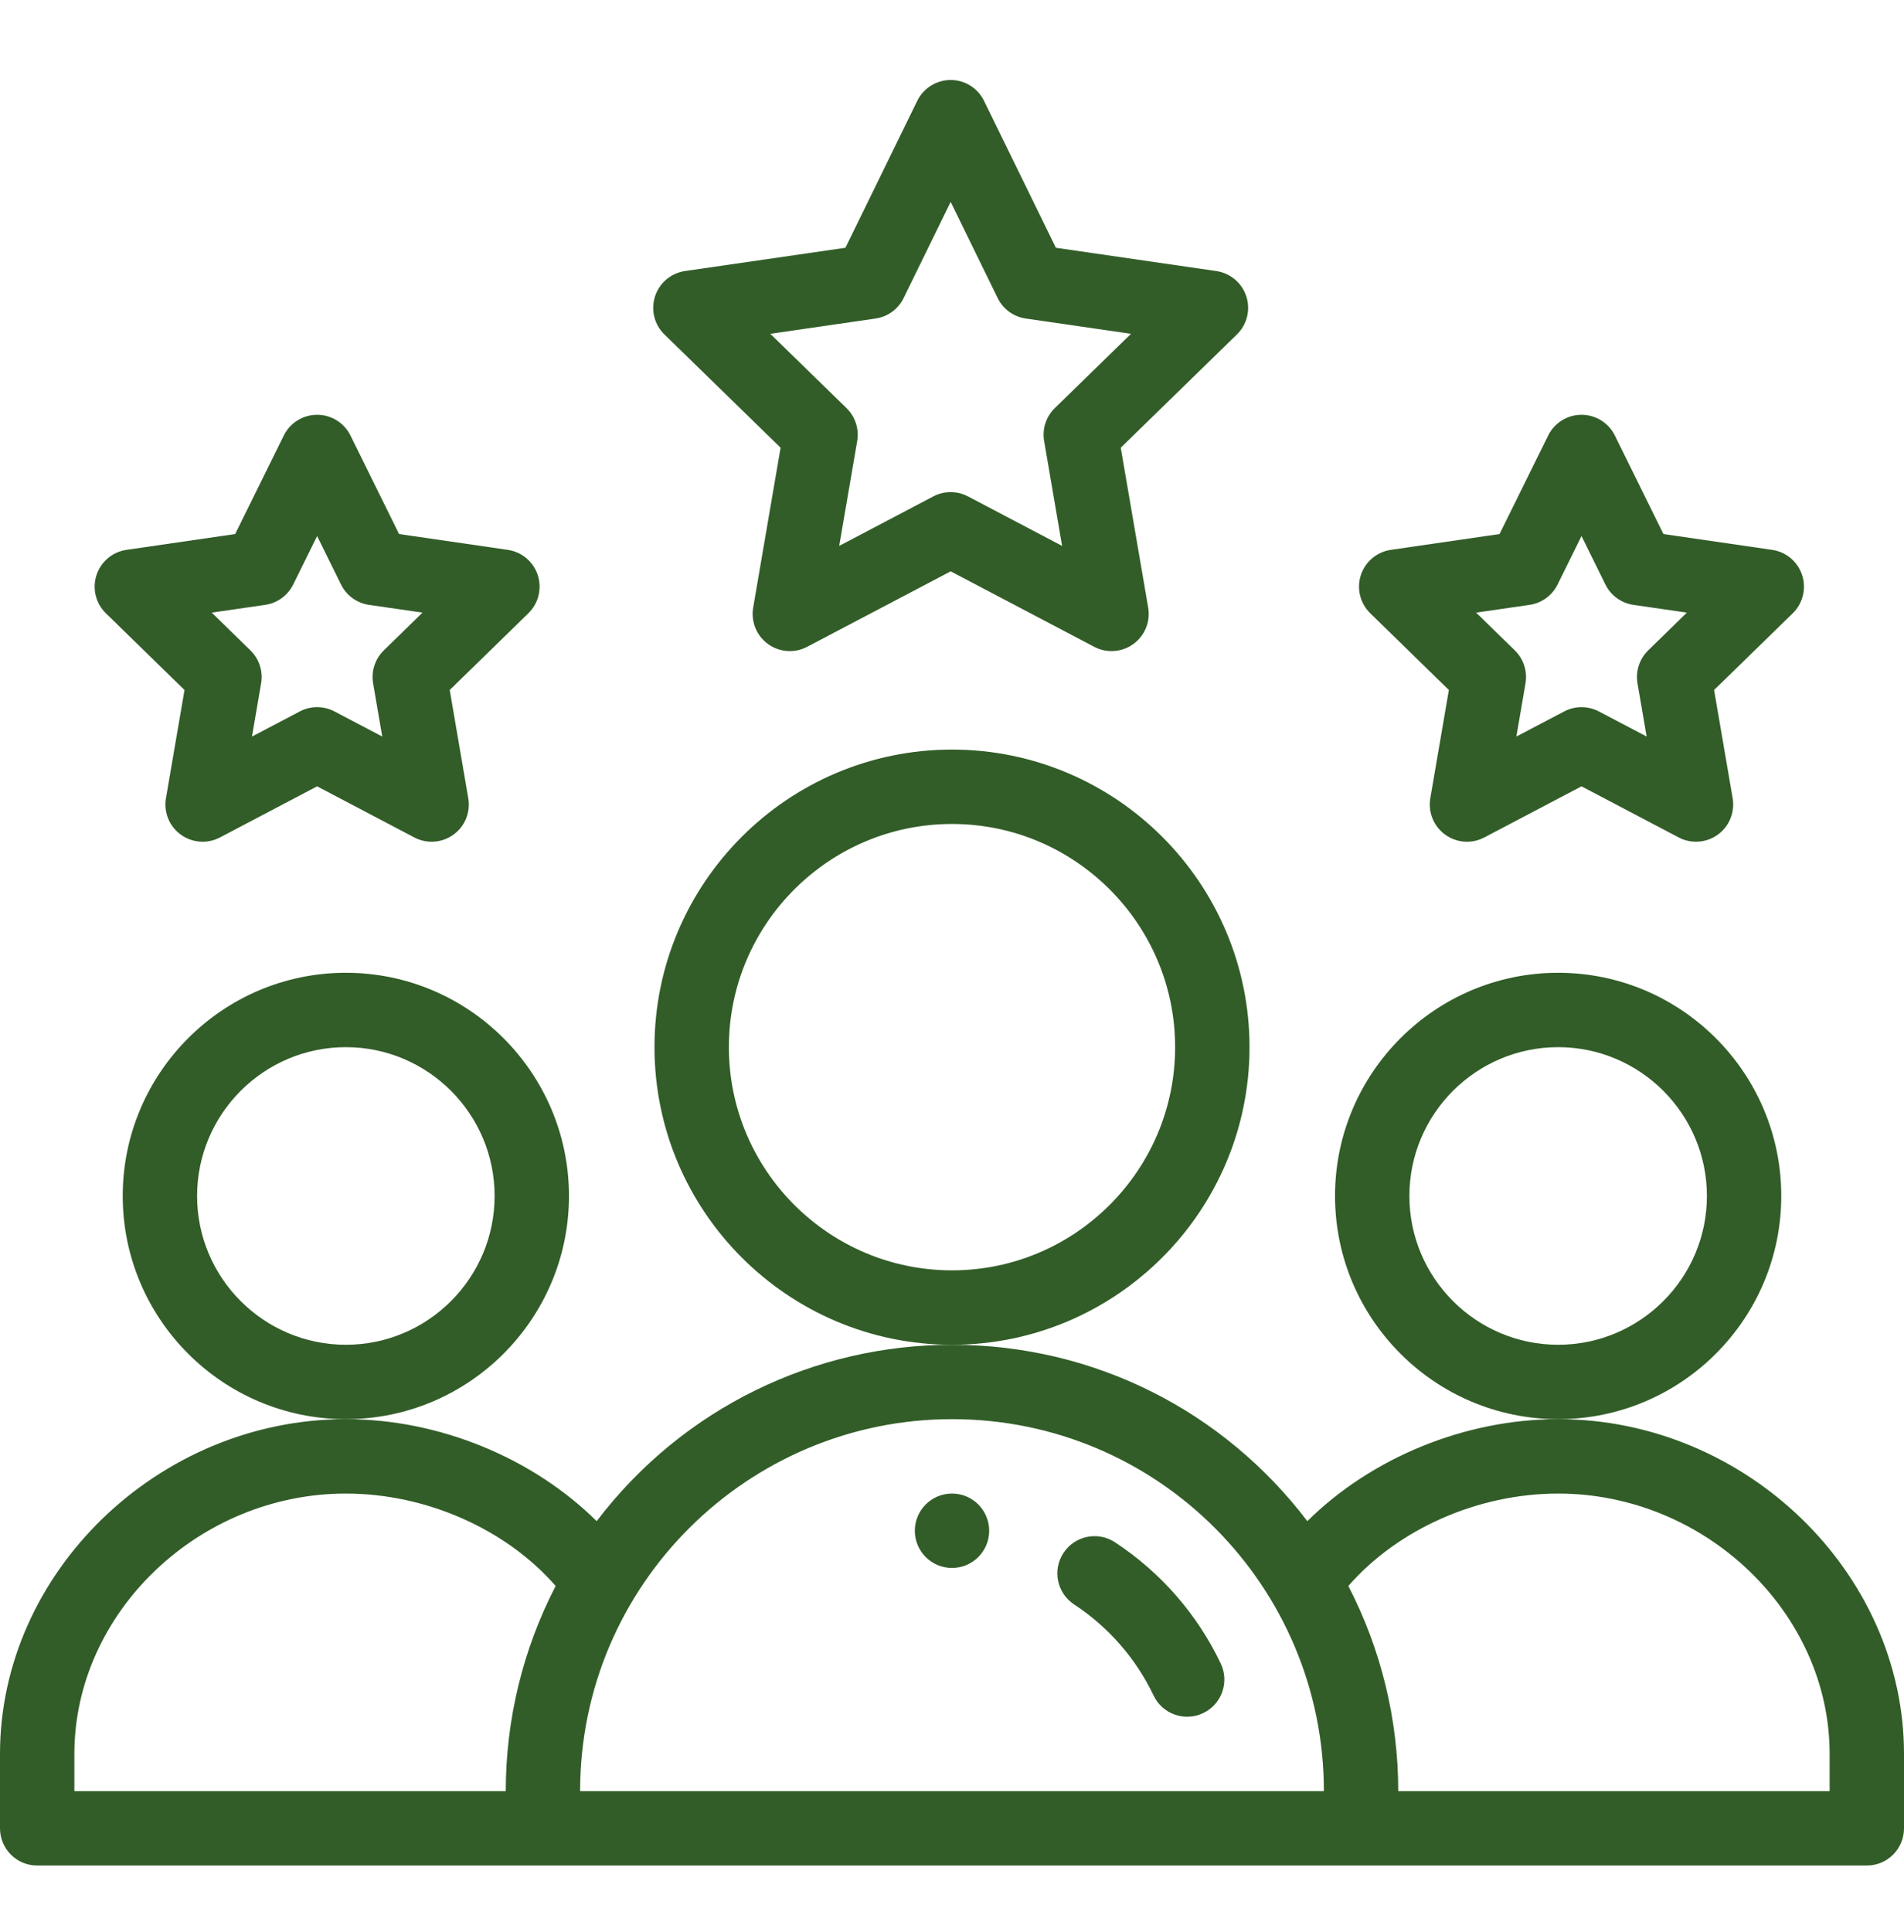 <svg width="70" height="71" viewBox="0 0 70 71" fill="none" xmlns="http://www.w3.org/2000/svg">
<g clip-path="url(#clip0_4719_568)">
<path d="M36.367 56.261C36.367 57.016 35.755 57.628 35 57.628C34.245 57.628 33.633 57.016 33.633 56.261C33.633 55.506 34.245 54.894 35 54.894C35.755 54.894 36.367 55.506 36.367 56.261Z" fill="#325D28"/>
<path d="M65.488 43.956C65.488 39.433 61.809 35.753 57.285 35.753C52.762 35.753 49.082 39.433 49.082 43.956C49.082 48.48 52.762 52.159 57.285 52.159C61.809 52.159 65.488 48.48 65.488 43.956ZM57.285 49.425C54.27 49.425 51.816 46.971 51.816 43.956C51.816 40.941 54.27 38.487 57.285 38.487C60.3 38.487 62.754 40.941 62.754 43.956C62.754 46.971 60.3 49.425 57.285 49.425Z" fill="#325D28"/>
<path d="M57.285 52.159C53.84 52.159 50.404 53.589 48.064 55.908C44.984 51.86 40.234 49.425 35 49.425C29.988 49.425 25.131 51.712 21.936 55.908C19.596 53.59 16.161 52.159 12.715 52.159C5.823 52.159 0 57.794 0 64.464V67.198C0 67.953 0.612 68.565 1.367 68.565H68.633C69.388 68.565 70 67.953 70 67.198V64.464C70 57.794 64.177 52.159 57.285 52.159ZM2.734 64.464C2.734 59.276 7.305 54.894 12.715 54.894C15.675 54.894 18.611 56.205 20.428 58.29C19.227 60.611 18.594 63.198 18.594 65.831H2.734V64.464ZM35 52.159C42.608 52.159 48.672 58.332 48.672 65.831H21.328C21.328 58.232 27.516 52.159 35 52.159ZM67.266 65.831H51.406C51.406 63.198 50.773 60.611 49.572 58.29C51.389 56.205 54.325 54.894 57.285 54.894C62.695 54.894 67.266 59.276 67.266 64.464V65.831Z" fill="#325D28"/>
<path d="M20.918 43.956C20.918 39.433 17.238 35.753 12.715 35.753C8.191 35.753 4.512 39.433 4.512 43.956C4.512 48.48 8.191 52.159 12.715 52.159C17.238 52.159 20.918 48.48 20.918 43.956ZM12.715 49.425C9.7 49.425 7.246 46.971 7.246 43.956C7.246 40.941 9.7 38.487 12.715 38.487C15.73 38.487 18.184 40.941 18.184 43.956C18.184 46.971 15.73 49.425 12.715 49.425Z" fill="#325D28"/>
<path d="M45.938 38.487C45.938 32.456 41.031 27.55 35 27.55C28.969 27.55 24.062 32.456 24.062 38.487C24.062 44.518 28.969 49.425 35 49.425C41.031 49.425 45.938 44.518 45.938 38.487ZM35 46.69C30.477 46.69 26.797 43.011 26.797 38.487C26.797 33.964 30.477 30.284 35 30.284C39.523 30.284 43.203 33.964 43.203 38.487C43.203 43.011 39.523 46.69 35 46.69Z" fill="#325D28"/>
<path d="M45.82 10.892C45.659 10.397 45.231 10.037 44.716 9.962L38.819 9.106L36.178 3.707C35.949 3.238 35.473 2.94 34.951 2.94C34.428 2.94 33.952 3.238 33.722 3.707L31.082 9.106L25.186 9.961C24.67 10.036 24.242 10.397 24.082 10.892C23.921 11.387 24.055 11.93 24.428 12.293L28.698 16.455L27.69 22.333C27.602 22.845 27.813 23.364 28.234 23.669C28.653 23.974 29.211 24.017 29.674 23.773L34.951 20.999L40.229 23.773C40.69 24.016 41.248 23.975 41.669 23.669C42.09 23.363 42.301 22.845 42.213 22.332L41.204 16.455L45.474 12.293C45.847 11.93 45.981 11.387 45.82 10.892ZM38.78 14.999C38.458 15.313 38.31 15.766 38.387 16.209L39.048 20.064L35.587 18.244C35.188 18.035 34.712 18.035 34.314 18.244L30.853 20.064L31.515 16.209C31.59 15.765 31.443 15.313 31.121 14.999L28.32 12.269L32.19 11.707C32.637 11.643 33.023 11.361 33.221 10.955L34.951 7.42L36.679 10.955C36.878 11.361 37.264 11.643 37.711 11.707L41.581 12.269L38.78 14.999Z" fill="#325D28"/>
<path d="M66.255 21.139C66.094 20.644 65.667 20.283 65.151 20.209L61.156 19.628L59.37 16.007C59.139 15.54 58.665 15.245 58.144 15.245C58.144 15.245 58.144 15.245 58.144 15.245C57.623 15.245 57.148 15.54 56.918 16.007L55.13 19.628L51.135 20.209C50.62 20.283 50.192 20.644 50.031 21.139C49.87 21.634 50.004 22.177 50.377 22.54L53.267 25.36L52.585 29.338C52.497 29.851 52.708 30.369 53.129 30.675C53.55 30.981 54.108 31.022 54.569 30.78L58.144 28.901L61.717 30.78C62.178 31.022 62.736 30.981 63.157 30.675C63.578 30.37 63.788 29.851 63.701 29.338L63.018 25.36L65.91 22.54C66.282 22.177 66.416 21.634 66.255 21.139ZM60.595 23.904C60.273 24.218 60.126 24.67 60.202 25.113L60.538 27.07L58.78 26.147C58.382 25.938 57.906 25.938 57.508 26.147L55.749 27.071L56.085 25.113C56.16 24.67 56.014 24.218 55.692 23.904L54.269 22.516L56.235 22.231C56.68 22.166 57.065 21.887 57.264 21.483L58.144 19.702L59.022 21.483C59.221 21.887 59.606 22.166 60.052 22.231L62.017 22.516L60.595 23.904Z" fill="#325D28"/>
<path d="M19.771 21.139C19.61 20.644 19.182 20.283 18.667 20.209L14.672 19.628L12.885 16.007C12.655 15.54 12.18 15.245 11.66 15.245C11.139 15.245 10.664 15.54 10.433 16.007L8.646 19.628L4.65 20.209C4.135 20.283 3.708 20.644 3.547 21.139C3.385 21.634 3.52 22.177 3.892 22.54L6.783 25.36L6.101 29.338C6.013 29.851 6.224 30.369 6.645 30.675C7.066 30.981 7.624 31.022 8.085 30.78L11.659 28.901L15.233 30.78C15.697 31.023 16.254 30.98 16.673 30.675C17.094 30.37 17.305 29.851 17.216 29.338L16.534 25.36L19.425 22.54C19.798 22.177 19.932 21.634 19.771 21.139ZM14.11 23.904C13.788 24.218 13.642 24.67 13.717 25.113L14.053 27.07L12.295 26.147C11.897 25.938 11.421 25.938 11.024 26.147L9.264 27.071L9.6 25.113C9.676 24.67 9.529 24.218 9.207 23.904L7.784 22.516L9.75 22.231C10.195 22.166 10.58 21.887 10.78 21.483L11.659 19.702L12.537 21.483C12.736 21.887 13.121 22.166 13.567 22.231L15.533 22.516L14.11 23.904Z" fill="#325D28"/>
<path d="M40.991 56.684C40.36 56.269 39.512 56.445 39.098 57.076C38.683 57.707 38.859 58.554 39.49 58.969C40.754 59.8 41.764 60.957 42.412 62.317C42.735 62.998 43.55 63.289 44.233 62.964C44.915 62.64 45.205 61.824 44.881 61.142C44.019 59.331 42.673 57.789 40.991 56.684Z" fill="#325D28"/>
</g>
<defs>
<clipPath id="clip0_4719_568">
<rect width="70" height="70" fill="white" transform="translate(0 0.753)"/>
</clipPath>
</defs>
</svg>
